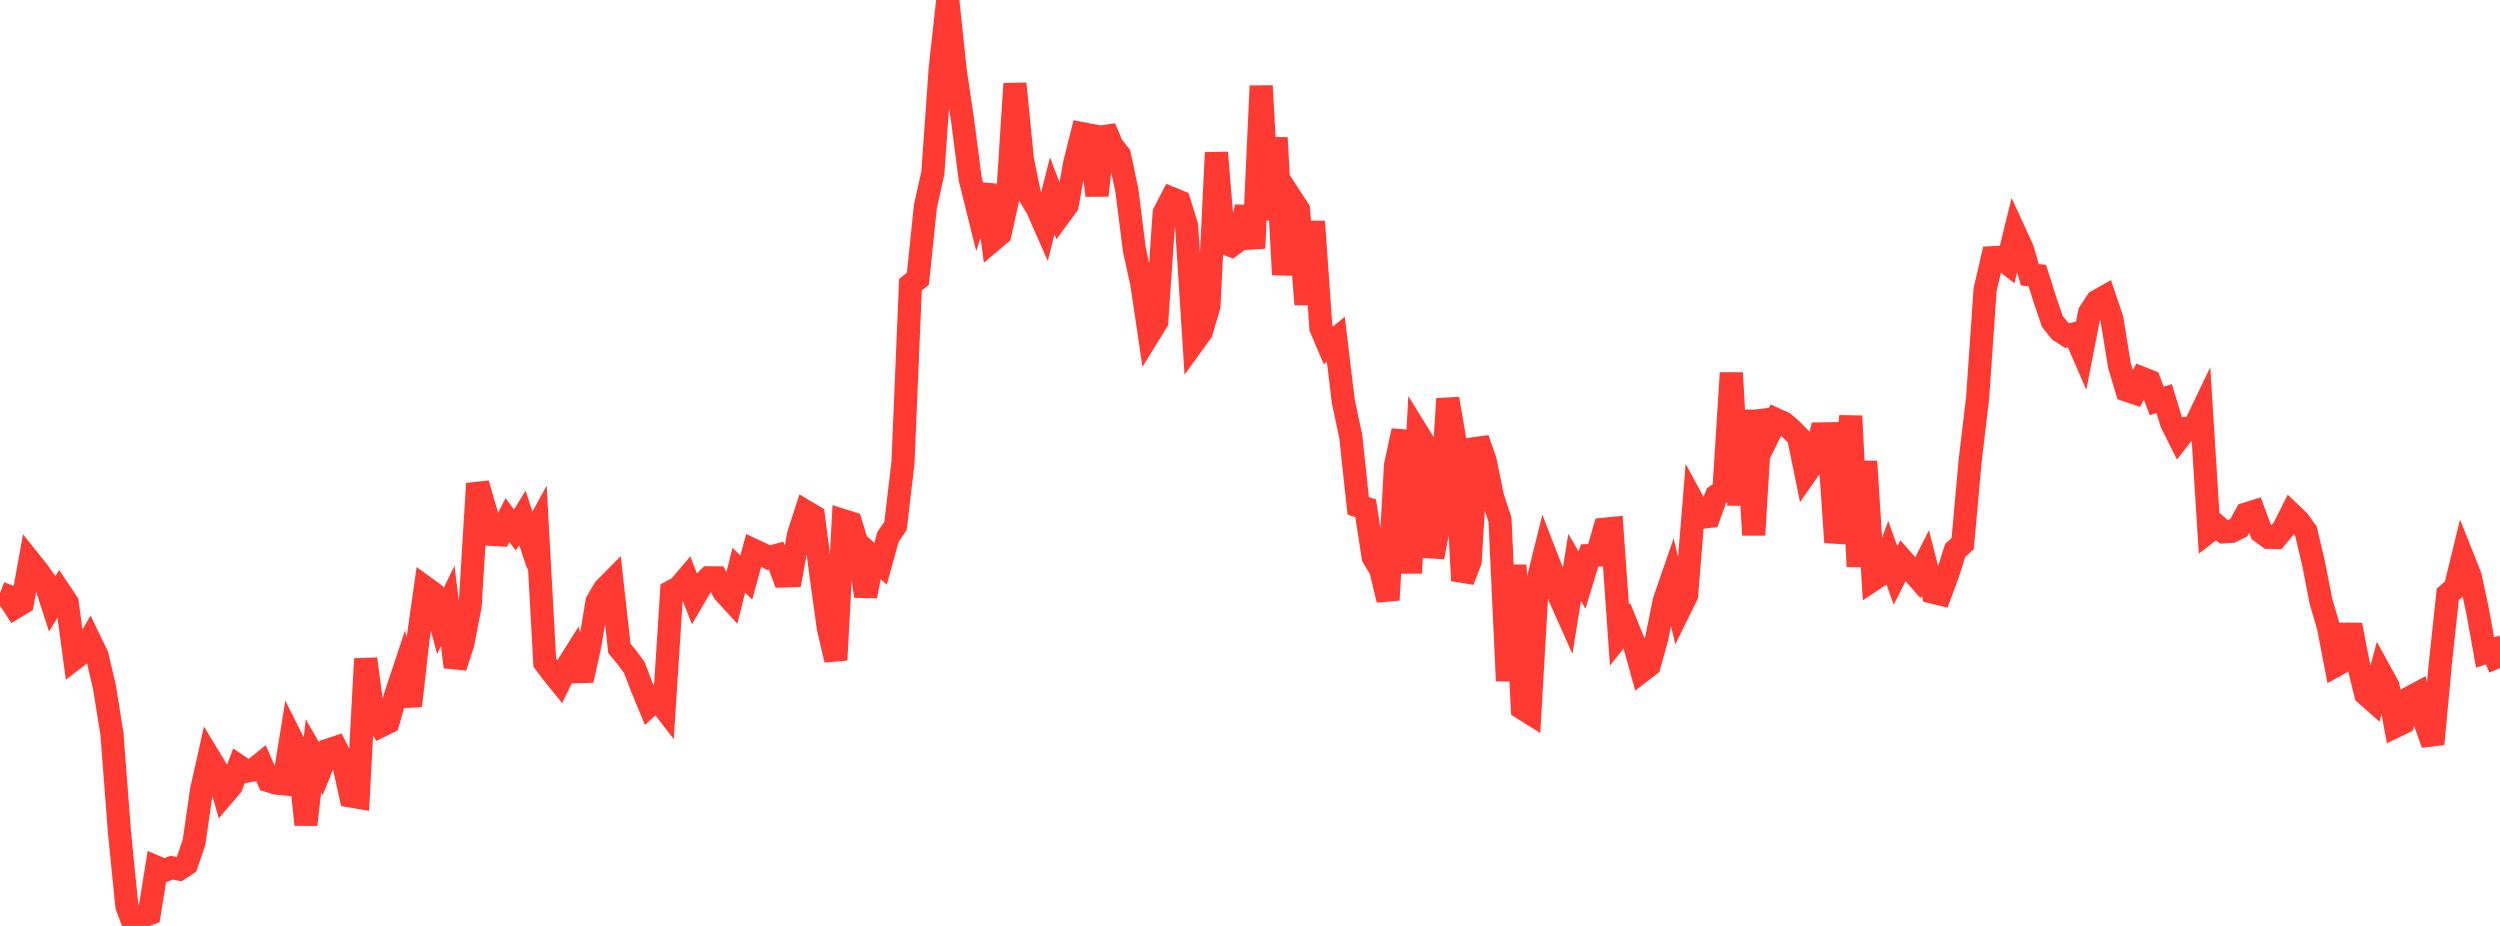 <?xml version="1.0" standalone="no"?>
<!DOCTYPE svg PUBLIC "-//W3C//DTD SVG 1.1//EN" "http://www.w3.org/Graphics/SVG/1.1/DTD/svg11.dtd">

<svg width="135" height="50" viewBox="0 0 135 50" preserveAspectRatio="none" 
  xmlns="http://www.w3.org/2000/svg"
  xmlns:xlink="http://www.w3.org/1999/xlink">


<polyline points="0.0, 32.025 0.403, 32.181 0.806, 32.798 1.209, 32.554 1.612, 30.312 2.015, 30.815 2.418, 31.375 2.821, 32.613 3.224, 31.943 3.627, 32.545 4.03, 35.554 4.433, 35.245 4.836, 34.562 5.239, 35.393 5.642, 37.11 6.045, 39.624 6.448, 44.9 6.851, 48.932 7.254, 50.0 7.657, 49.489 8.06, 49.342 8.463, 46.837 8.866, 47.009 9.269, 46.856 9.672, 46.931 10.075, 46.667 10.478, 45.483 10.881, 42.68 11.284, 40.882 11.687, 41.546 12.09, 42.905 12.493, 42.431 12.896, 41.375 13.299, 41.646 13.701, 41.566 14.104, 41.24 14.507, 42.16 14.91, 42.287 15.313, 42.326 15.716, 39.84 16.119, 40.643 16.522, 44.533 16.925, 40.806 17.328, 41.506 17.731, 40.505 18.134, 40.371 18.537, 41.16 18.94, 42.984 19.343, 43.053 19.746, 35.578 20.149, 38.574 20.552, 39.2 20.955, 39.001 21.358, 37.56 21.761, 36.352 22.164, 38.116 22.567, 34.562 22.97, 31.736 23.373, 32.029 23.776, 33.542 24.179, 32.717 24.582, 36.019 24.985, 34.779 25.388, 32.711 25.791, 26.117 26.194, 27.502 26.597, 28.859 27.0, 28.881 27.403, 28.08 27.806, 28.62 28.209, 27.966 28.612, 29.18 29.015, 28.445 29.418, 35.779 29.821, 36.314 30.224, 36.812 30.627, 35.984 31.03, 35.344 31.433, 36.733 31.836, 34.922 32.239, 32.504 32.642, 31.804 33.045, 31.397 33.448, 35.012 33.851, 35.502 34.254, 36.047 34.657, 37.109 35.06, 38.077 35.463, 37.699 35.866, 38.222 36.269, 31.94 36.672, 31.723 37.075, 31.248 37.478, 32.281 37.881, 31.592 38.284, 31.2 38.687, 31.205 39.09, 31.965 39.493, 32.404 39.896, 30.791 40.299, 31.187 40.701, 29.716 41.104, 29.904 41.507, 30.117 41.91, 30.005 42.313, 31.101 42.716, 31.088 43.119, 28.884 43.522, 27.633 43.925, 27.873 44.328, 31.009 44.731, 33.923 45.134, 35.638 45.537, 28.116 45.94, 28.244 46.343, 29.567 46.746, 32.19 47.149, 30.088 47.552, 30.444 47.955, 28.985 48.358, 28.403 48.761, 24.979 49.164, 15.373 49.567, 15.054 49.97, 11.154 50.373, 9.346 50.776, 3.651 51.179, 0.0 51.582, 3.826 51.985, 6.534 52.388, 9.647 52.791, 11.268 53.194, 9.997 53.597, 12.975 54.0, 12.636 54.403, 10.793 54.806, 4.518 55.209, 8.62 55.612, 10.58 56.015, 11.261 56.418, 12.175 56.821, 10.57 57.224, 11.627 57.627, 11.077 58.03, 8.835 58.433, 7.218 58.836, 7.294 59.239, 10.554 59.642, 6.895 60.045, 7.865 60.448, 8.372 60.851, 10.281 61.254, 13.473 61.657, 15.315 62.06, 18.024 62.463, 17.37 62.866, 11.498 63.269, 10.72 63.672, 10.887 64.075, 12.19 64.478, 18.46 64.881, 17.902 65.284, 16.518 65.687, 8.242 66.09, 13.105 66.493, 13.259 66.896, 12.96 67.299, 11.178 67.701, 13.401 68.104, 4.638 68.507, 11.865 68.91, 7.44 69.313, 14.833 69.716, 10.705 70.119, 11.321 70.522, 16.438 70.925, 11.963 71.328, 17.705 71.731, 18.651 72.134, 18.317 72.537, 21.671 72.94, 23.562 73.343, 27.318 73.746, 27.445 74.149, 30.073 74.552, 30.742 74.955, 32.399 75.358, 25.134 75.761, 23.259 76.164, 30.945 76.567, 23.413 76.97, 24.065 77.373, 30.087 77.776, 27.951 78.179, 21.534 78.582, 23.907 78.985, 31.355 79.388, 30.315 79.791, 23.698 80.194, 24.868 80.597, 26.836 81.0, 28.069 81.403, 36.766 81.806, 30.518 82.209, 38.243 82.612, 38.495 83.015, 31.478 83.418, 29.859 83.821, 30.893 84.224, 32.239 84.627, 33.143 85.03, 30.641 85.433, 31.326 85.836, 29.998 86.239, 29.98 86.642, 28.578 87.045, 28.539 87.448, 34.293 87.851, 33.783 88.254, 34.776 88.657, 36.234 89.06, 35.923 89.463, 34.471 89.866, 32.458 90.269, 31.293 90.672, 32.966 91.075, 32.149 91.478, 27.192 91.881, 27.935 92.284, 27.887 92.687, 26.767 93.09, 26.494 93.493, 20.137 93.896, 27.271 94.299, 22.158 94.701, 28.888 95.104, 22.186 95.507, 23.482 95.91, 22.659 96.313, 22.84 96.716, 23.183 97.119, 23.592 97.522, 25.564 97.925, 24.987 98.328, 23.431 98.731, 23.425 99.134, 29.287 99.537, 27.154 99.94, 22.466 100.343, 30.594 100.746, 24.915 101.149, 31.297 101.552, 31.028 101.955, 29.95 102.358, 31.077 102.761, 30.279 103.164, 30.735 103.567, 31.195 103.97, 30.398 104.373, 31.977 104.776, 32.075 105.179, 30.989 105.582, 29.722 105.985, 29.357 106.388, 24.88 106.791, 21.49 107.194, 15.654 107.597, 13.914 108.0, 13.893 108.403, 14.211 108.806, 12.573 109.209, 13.451 109.612, 14.839 110.015, 14.88 110.418, 16.153 110.821, 17.347 111.224, 17.856 111.627, 18.121 112.03, 18.026 112.433, 18.955 112.836, 16.886 113.239, 16.268 113.642, 16.041 114.045, 17.234 114.448, 19.726 114.851, 21.072 115.254, 21.21 115.657, 20.421 116.06, 20.581 116.463, 21.648 116.866, 21.523 117.269, 22.845 117.672, 23.652 118.075, 23.133 118.478, 23.099 118.881, 22.259 119.284, 28.687 119.687, 28.377 120.09, 28.719 120.493, 28.694 120.896, 28.495 121.299, 27.755 121.701, 27.629 122.104, 28.717 122.507, 29.015 122.91, 29.026 123.313, 28.548 123.716, 27.746 124.119, 28.131 124.522, 28.692 124.925, 30.389 125.328, 32.461 125.731, 33.833 126.134, 35.928 126.537, 35.704 126.94, 33.745 127.343, 35.83 127.746, 37.474 128.149, 37.832 128.552, 36.32 128.955, 37.053 129.358, 39.218 129.761, 39.024 130.164, 37.657 130.567, 37.441 130.97, 39.052 131.373, 40.174 131.776, 35.864 132.179, 32.094 132.582, 31.747 132.985, 30.102 133.388, 31.114 133.791, 32.997 134.194, 35.233 134.597, 35.098 135.0, 36.083" fill="none" stroke="#ff3a33" stroke-width="1.25"/>

</svg>